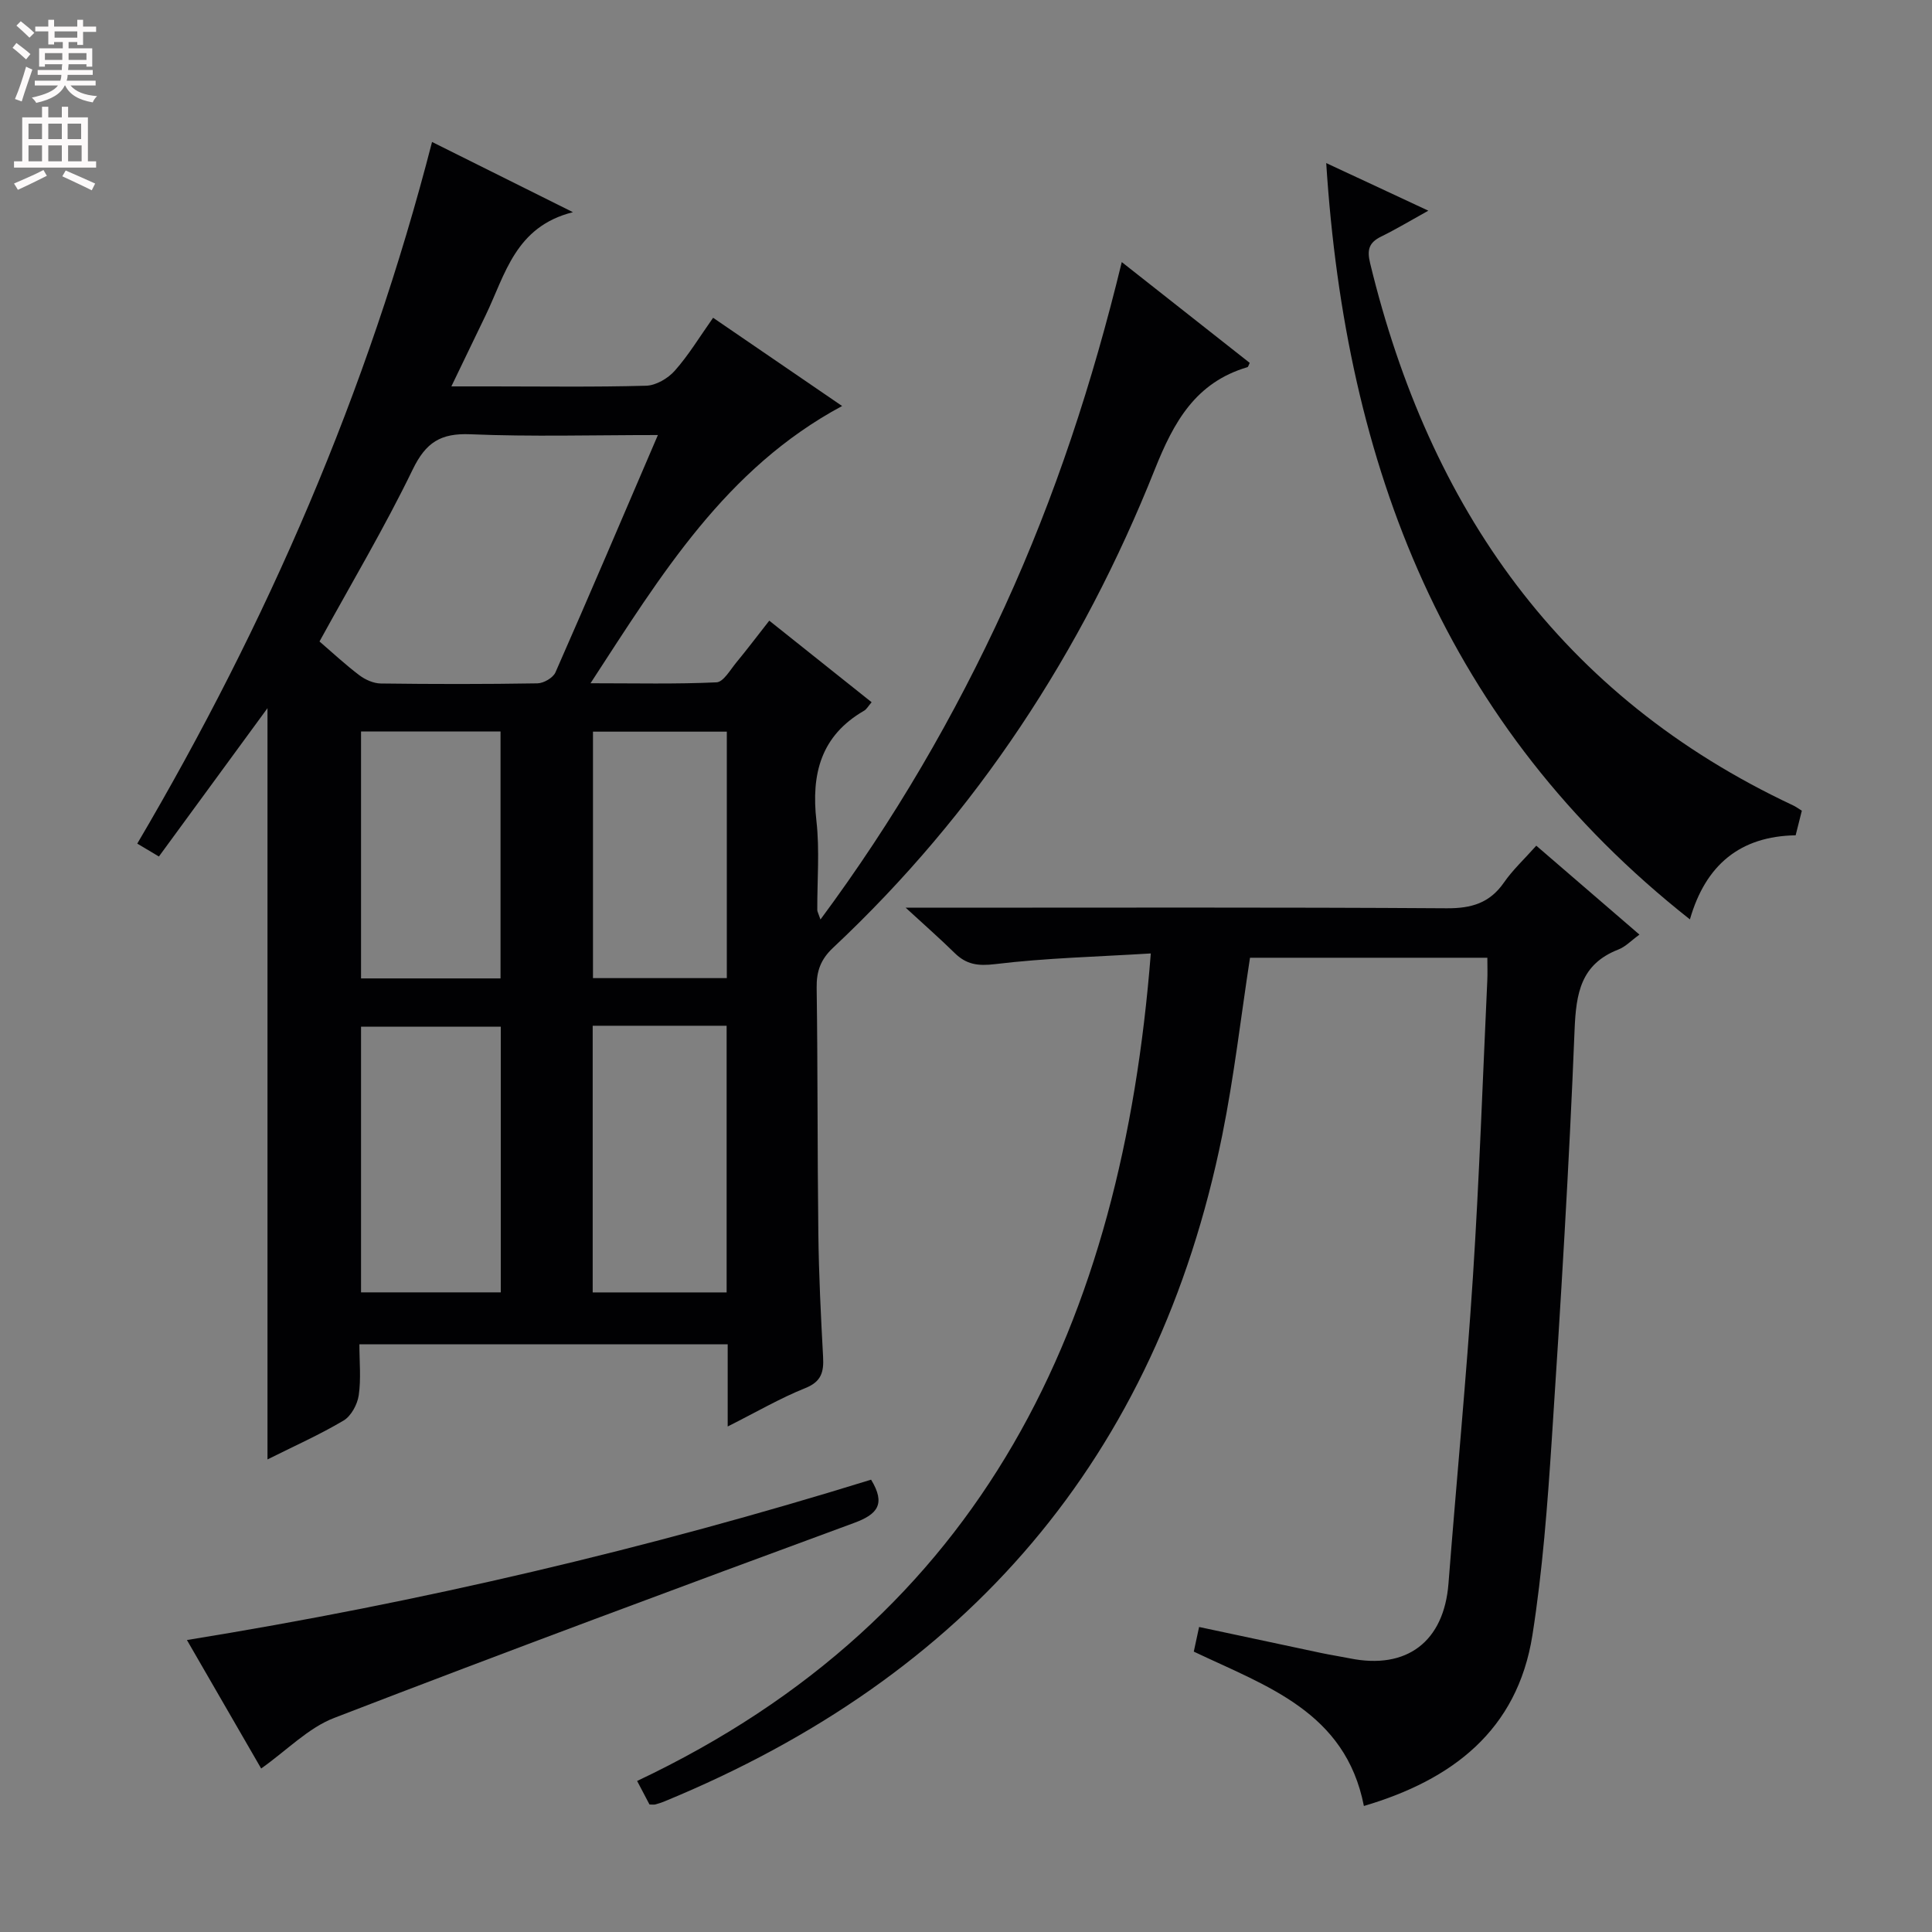 <svg enable-background="new 0 0 400 400" viewBox="0 0 400 400" xmlns="http://www.w3.org/2000/svg"><rect x="0" y="0" width="400" height="400" fill="#808080" stroke="none"/><g fill="#010103"><path d="m150.66 295.34c0-6.2 0-11.48 0-17.01-25.48 0-50.55 0-76.25 0 0 3.67.36 7.18-.14 10.56-.28 1.89-1.57 4.29-3.14 5.22-4.97 2.95-10.28 5.31-15.75 8.05 0-52 0-103.49 0-155.54-7.54 10.31-14.91 20.38-22.48 30.71-1.62-.97-2.82-1.69-4.48-2.67 26.9-45.67 47.74-93.61 61.03-145.27 9.5 4.74 18.7 9.32 29.17 14.54-11.95 2.99-14.01 12.92-18.06 21.32-2.23 4.61-4.44 9.22-7.11 14.75h8.34c10.66 0 21.33.16 31.99-.14 2.04-.06 4.53-1.52 5.93-3.11 2.85-3.21 5.1-6.95 7.93-10.96 8.86 6.06 17.68 12.09 26.71 18.27-24.13 12.96-37.44 34.9-52.09 57.4 9.38 0 17.75.2 26.09-.19 1.43-.07 2.83-2.58 4.09-4.1 2.22-2.68 4.31-5.46 6.83-8.67 7.16 5.71 14.1 11.24 21.19 16.89-.69.79-1.02 1.44-1.55 1.75-8.95 5.17-10.98 13.08-9.88 22.8.69 6.09.15 12.32.18 18.48 0 .3.19.59.66 1.95 15.29-20.63 27.77-42.09 38.18-64.84 10.39-22.71 18.14-46.3 24.2-71.27 9.1 7.17 17.8 14.02 26.49 20.87-.22.43-.3.84-.48.89-10.74 3.18-15.24 11.31-19.2 21.24-15.03 37.71-36.85 71.08-66.6 98.98-2.54 2.39-3.43 4.83-3.38 8.25.24 16.99.14 33.99.35 50.98.1 8.48.52 16.96.98 25.43.17 3.12-.31 5.14-3.68 6.49-5.17 2.07-10.05 4.92-16.07 7.95zm-14.45-205.27c-13.55 0-26.2.37-38.81-.16-6.16-.26-9.23 1.68-11.95 7.29-5.84 12.05-12.71 23.6-19.3 35.61 2.69 2.32 5.36 4.81 8.26 7 1.22.92 2.93 1.68 4.42 1.7 10.81.14 21.63.15 32.44-.03 1.29-.02 3.24-1.15 3.73-2.27 7.07-16.05 13.94-32.2 21.21-49.14zm-32.53 122.5c-10.02 0-19.42 0-28.93 0v55h28.93c0-18.55 0-36.67 0-55zm19.03-.2v55.21h27.73c0-18.62 0-36.82 0-55.21-9.34 0-18.28 0-27.73 0zm-19.08-9.8c0-17.36 0-34.12 0-51.13-9.72 0-19.13 0-28.88 0v51.13zm19.14-.06h27.71c0-17.16 0-34.01 0-51.03-9.39 0-18.44 0-27.71 0z"/><path d="m282.38 373.91c-3.82-19.53-20.2-24.81-35.22-31.96.34-1.56.67-3.12 1.1-5.1 8.56 1.83 16.93 3.62 25.31 5.39 1.95.41 3.92.71 5.87 1.1 11.83 2.41 19.51-3.47 20.45-15.46 1.65-21.21 3.69-42.4 5.07-63.63 1.32-20.41 2.02-40.85 2.97-61.28.07-1.46.01-2.92.01-4.68-16.68 0-32.93 0-49.14 0-1.89 12.28-3.3 24.63-5.75 36.76-13.53 66.8-52.88 112.13-115.48 137.91-.61.25-1.25.46-1.89.63-.3.08-.64.01-1.21.01-.71-1.35-1.47-2.8-2.56-4.87 71.83-33.96 100.38-94.88 106.35-171.33-11.15.69-21.74.94-32.21 2.21-3.59.43-5.97.09-8.41-2.31-2.97-2.92-6.1-5.66-10.13-9.37h6.01c35.33 0 70.67-.11 106 .12 5.14.03 8.91-1.08 11.87-5.35 1.78-2.57 4.13-4.75 6.68-7.61 7.14 6.16 14.12 12.17 21.36 18.41-1.69 1.22-2.89 2.52-4.37 3.09-7.79 3.04-8.75 9.05-9.06 16.64-1.13 28.24-2.86 56.46-4.71 84.66-.89 13.59-1.91 27.23-4.02 40.66-3.13 19.78-16.67 29.98-34.89 35.36z"/><path d="m373.05 167.85c-.42 1.68-.82 3.26-1.28 5.09-11.46.19-18.64 6.09-21.89 17.41-50.75-40.03-71.28-93.82-75.3-156.59 7.35 3.43 13.87 6.47 21.14 9.86-3.7 2.05-6.67 3.84-9.77 5.36-2.52 1.24-2.96 2.72-2.28 5.52 12.27 50.65 39.41 89.64 87.58 112.25.58.27 1.1.67 1.8 1.1z"/><path d="m54.07 366.15c-4.99-8.63-9.96-17.23-15.37-26.6 48.46-7.83 95.52-18.92 141.65-33.2 3.07 5.05 1.34 7.17-3.53 8.96-35.96 13.25-71.89 26.58-107.64 40.37-5.36 2.07-9.74 6.67-15.11 10.47z"/></g><path d="m2.6 9.9.8-1c.9.7 1.9 1.4 2.9 2.3l-.9 1.1c-1.1-1-2-1.8-2.8-2.4zm.5 10.6c.9-2.1 1.6-4.3 2.3-6.7.4.2.8.4 1.3.6-.7 2.1-1.5 4.3-2.2 6.6zm.3-15.2.9-.9c1 .8 2 1.6 2.8 2.4l-1 1c-.9-.9-1.8-1.7-2.7-2.5zm12.6-1.2h1.2v1.4h2.7v1.1h-2.7v2.7h-1.2v-.6h-1.8v1.3h4.9v3.8h-1.2v-.5h-3.7c0 .4-.1.9-.1 1.2h5.1v1h-5.2c0 .5-.1.9-.2 1.2h6v1h-5.2c1.1 1.3 2.9 2 5.5 2.2-.4.4-.7.8-.9 1.3-2.9-.5-4.8-1.6-5.7-3.5h-.1c-.8 1.7-2.7 2.9-5.9 3.6-.2-.4-.6-.8-.9-1.1 2.8-.6 4.6-1.4 5.4-2.5h-4.8v-1h5.3c.1-.3.2-.7.2-1.2h-4.9v-1h5c0-.4 0-.8.1-1.2h-3.6v.5h-1.2v-3.8h4.9v-1.3h-1.8v.5h-1.2v-2.7h-2.7v-1h2.7v-1.4h1.2v1.4h4.8zm-6.7 8.3h3.6c0-.4 0-.9 0-1.4h-3.6zm1.9-4.6h4.8v-1.3h-4.7v1.3zm6.7 3.2h-3.7v1.4h3.7z" fill="#fcfafa"/><path d="m8.7 22.1h1.3v2.2h2.8v-2.2h1.3v2.2h4.1v9.1h1.7v1.3h-17v-1.3h1.7v-9.1h4.1zm.3 13.1.7 1.2c-1.8.9-3.8 1.9-6 2.9-.2-.4-.5-.8-.8-1.3 2.3-1 4.4-1.9 6.1-2.8zm-3.1-6.4h2.8v-3.2h-2.8zm0 4.6h2.8v-3.3h-2.8zm4.1-4.6h2.8v-3.2h-2.8zm0 4.6h2.8v-3.3h-2.8zm3.6 1.9c2.1.9 4.1 1.8 6.1 2.7l-.7 1.4c-2.2-1.1-4.2-2-6.1-2.9zm3.2-9.7h-2.8v3.2h2.8zm-2.7 7.8h2.8v-3.3h-2.8z" fill="#fcfafa"/></svg>